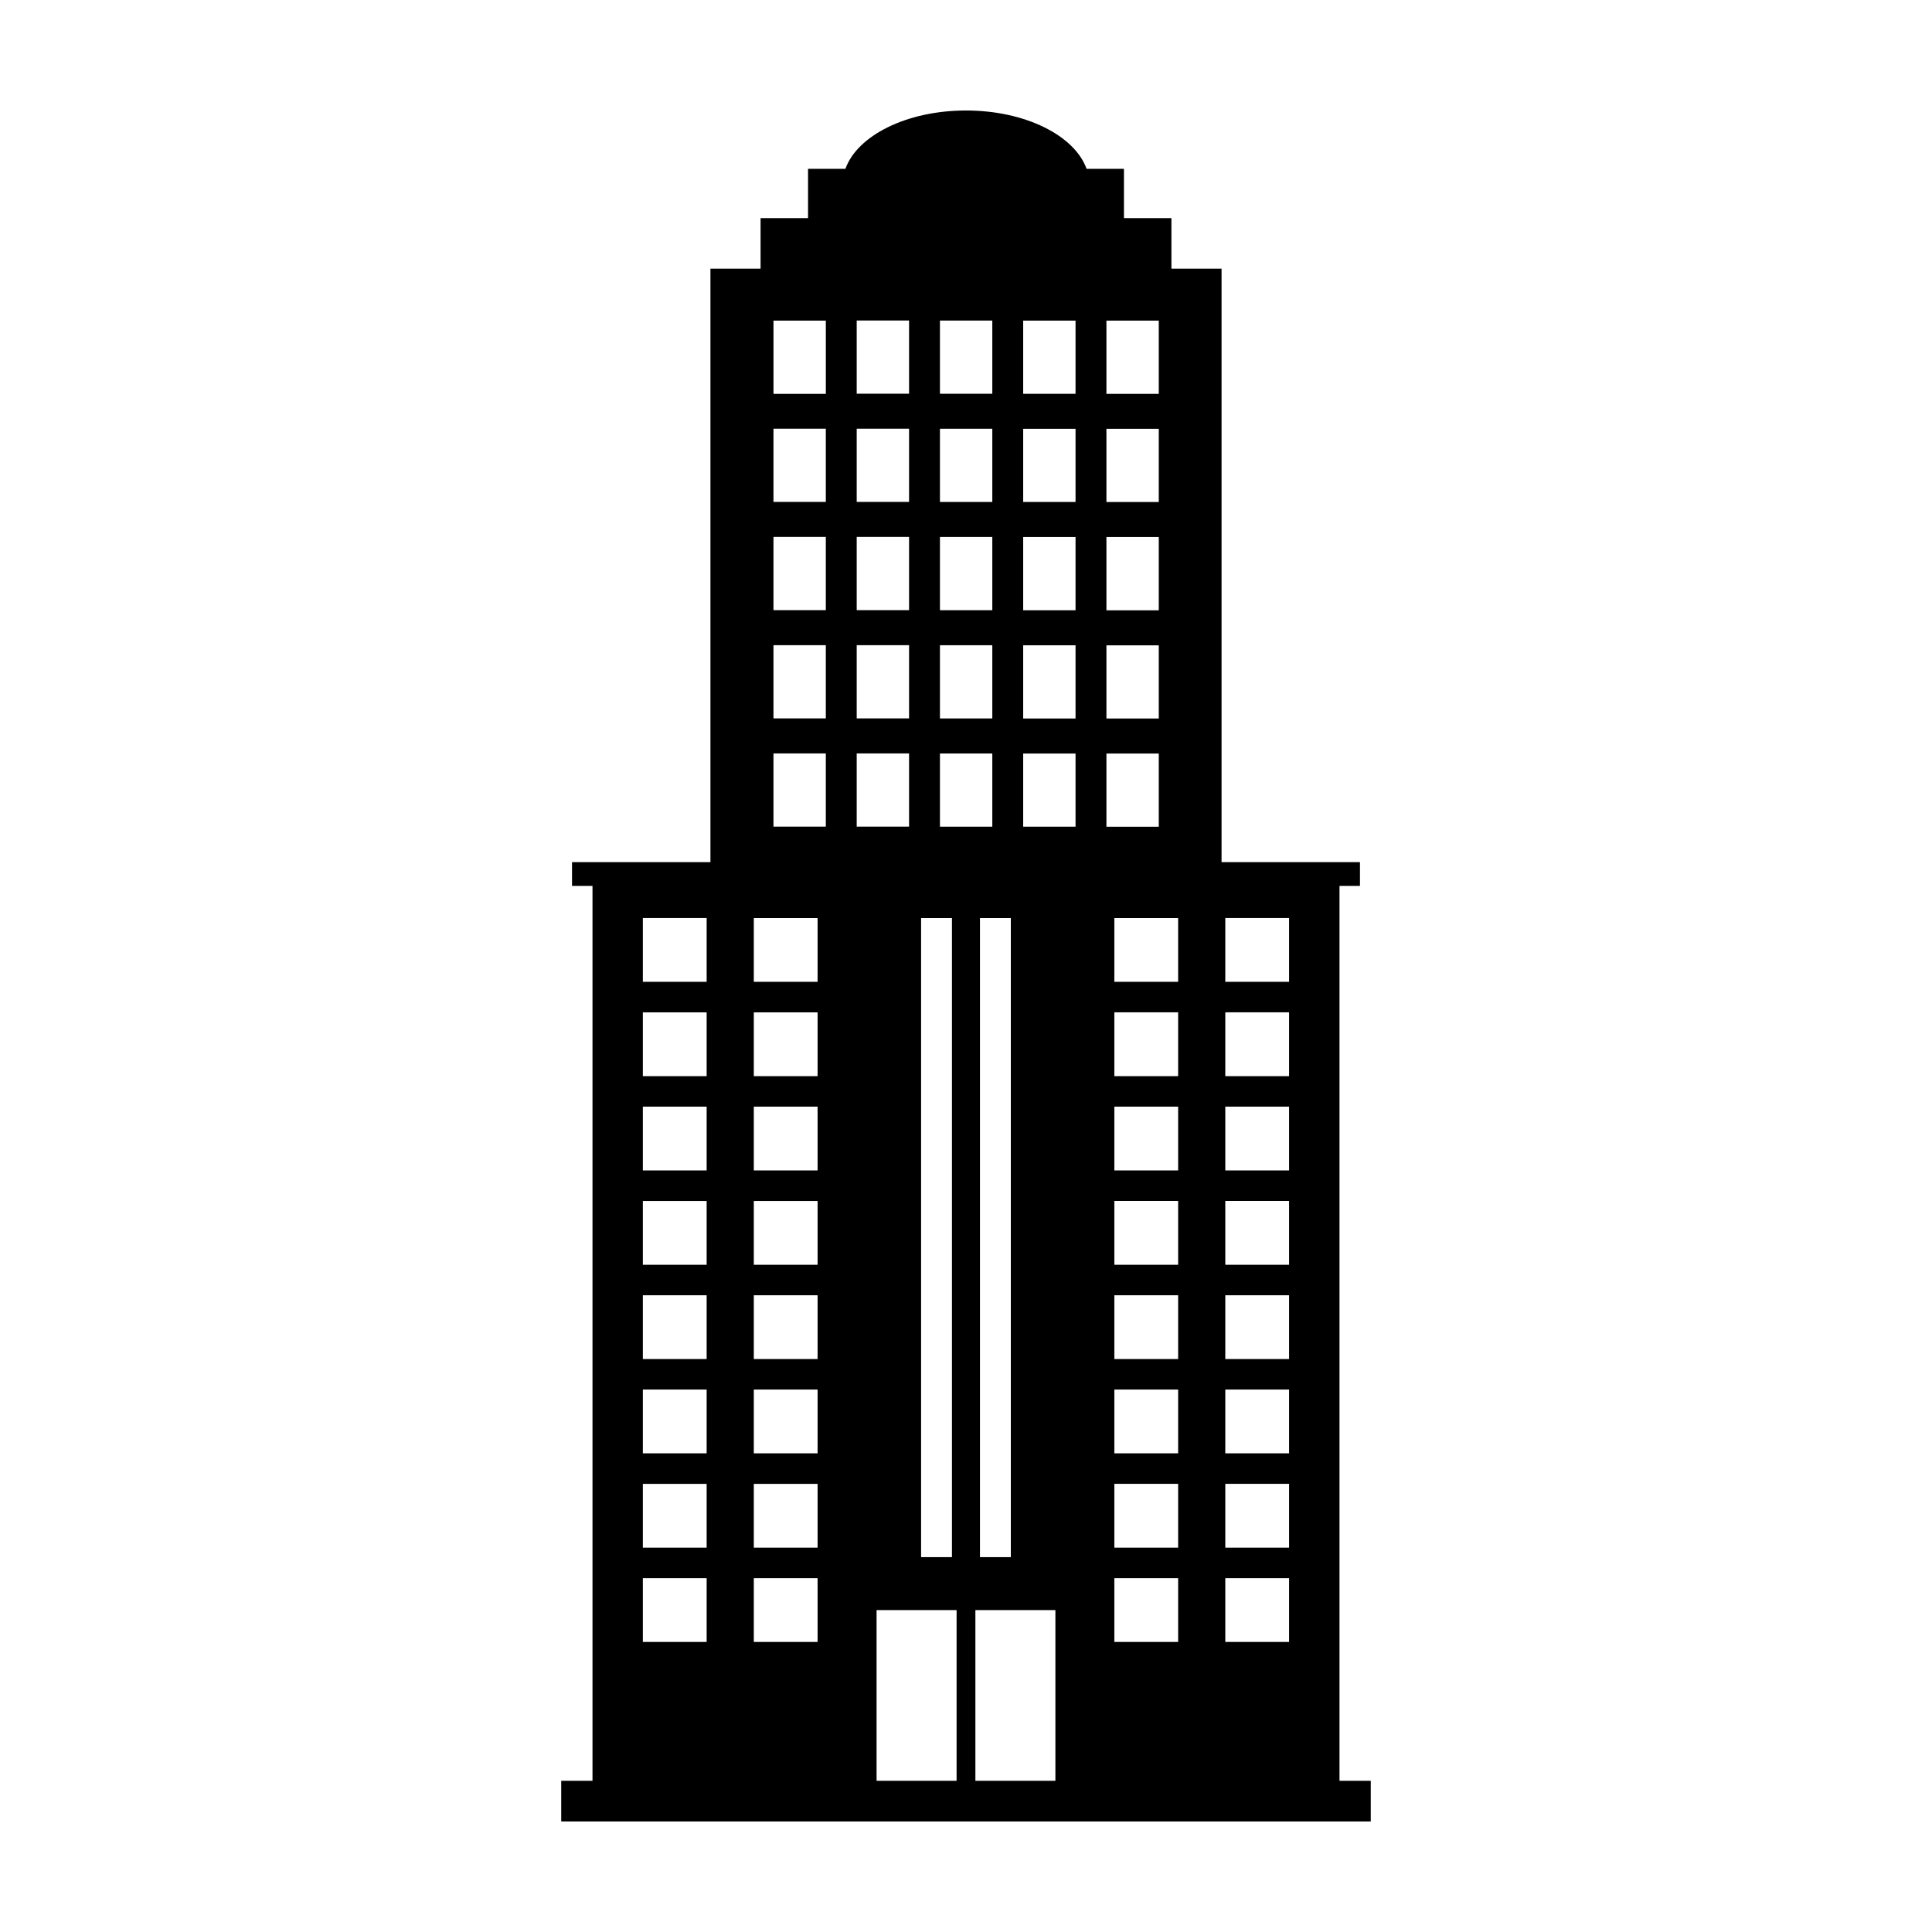 <?xml version="1.0" encoding="UTF-8"?>
<!-- Uploaded to: SVG Repo, www.svgrepo.com, Generator: SVG Repo Mixer Tools -->
<svg fill="#000000" width="800px" height="800px" version="1.1" viewBox="144 144 512 512" xmlns="http://www.w3.org/2000/svg">
 <path d="m498.98 378.77v237.16h8.289v10.781h-214.54v-10.781h8.289v-237.16h-5.426v-6.289h36.68v-157.28h13.289v-13.391h12.578v-13.062h9.902c3.152-8.836 16.27-15.465 31.965-15.465 15.688 0 28.793 6.629 31.949 15.465h9.906v13.062h12.578v13.391h13.289v157.28h36.68v6.289zm-122.68 237.16h21.207v-45.23h-21.207zm26.188 0h21.203v-45.23h-21.203zm-53.508-386.96h13.875v19.406h-13.875zm88.234 0h13.875v19.406h-13.875zm0 114.73h13.875v19.398h-13.875zm0-28.684h13.875v19.398h-13.875zm0-28.688h13.875v19.406h-13.875zm0-28.684h13.875v19.398h-13.875zm-22.059-28.684h13.875v19.406h-13.875zm0 114.73h13.875v19.398h-13.875zm0-28.684h13.875v19.398h-13.875zm0-28.688h13.875v19.406h-13.875zm0-28.684h13.875v19.398h-13.875zm-22.059-28.684h13.875v19.406h-13.875zm0 114.73h13.875v19.398h-13.875zm0-28.684h13.875v19.398h-13.875zm0-28.688h13.875v19.406h-13.875zm0-28.684h13.875v19.398h-13.875zm-22.059-28.684h13.875v19.406h-13.875zm0 114.73h13.875v19.398h-13.875zm0-28.684h13.875v19.398h-13.875zm0-28.688h13.875v19.406h-13.875zm0-28.684h13.875v19.398h-13.875zm-22.059 86.051h13.875v19.398h-13.875zm0-28.684h13.875v19.398h-13.875zm0-28.688h13.875v19.406h-13.875zm0-28.684h13.875v19.398h-13.875zm39.125 129.69h8.176v169.36h-8.176zm15.602 0h8.176v169.36h-8.176zm35.609 0h16.906v16.898h-16.906zm-95.547 0h16.906v16.898h-16.906zm-29.402 174.93h16.906v16.906h-16.906zm29.402 0h16.906v16.906h-16.906zm-29.402-24.988h16.906v16.906h-16.906zm29.402 0h16.906v16.906h-16.906zm-29.402-24.992h16.906v16.906h-16.906zm29.402 0h16.906v16.906h-16.906zm-29.402-24.992h16.906v16.906h-16.906zm29.402 0h16.906v16.906h-16.906zm-29.402-24.988h16.906v16.906h-16.906zm29.402 0h16.906v16.906h-16.906zm-29.402-24.992h16.906v16.906h-16.906zm29.402 0h16.906v16.906h-16.906zm-29.402-24.992h16.906v16.906h-16.906zm29.402 0h16.906v16.906h-16.906zm-29.402-24.988h16.906v16.898h-16.906zm124.95 174.93h16.906v16.906h-16.906zm29.402 0h16.906v16.906h-16.906zm-29.402-24.988h16.906v16.906h-16.906zm29.402 0h16.906v16.906h-16.906zm-29.402-24.992h16.906v16.906h-16.906zm29.402 0h16.906v16.906h-16.906zm-29.402-24.992h16.906v16.906h-16.906zm29.402 0h16.906v16.906h-16.906zm-29.402-24.988h16.906v16.906h-16.906zm29.402 0h16.906v16.906h-16.906zm-29.402-24.992h16.906v16.906h-16.906zm29.402 0h16.906v16.906h-16.906zm-29.402-24.992h16.906v16.906h-16.906zm29.402 0h16.906v16.906h-16.906zm0-24.988h16.906v16.898h-16.906z" fill-rule="evenodd"/>
</svg>